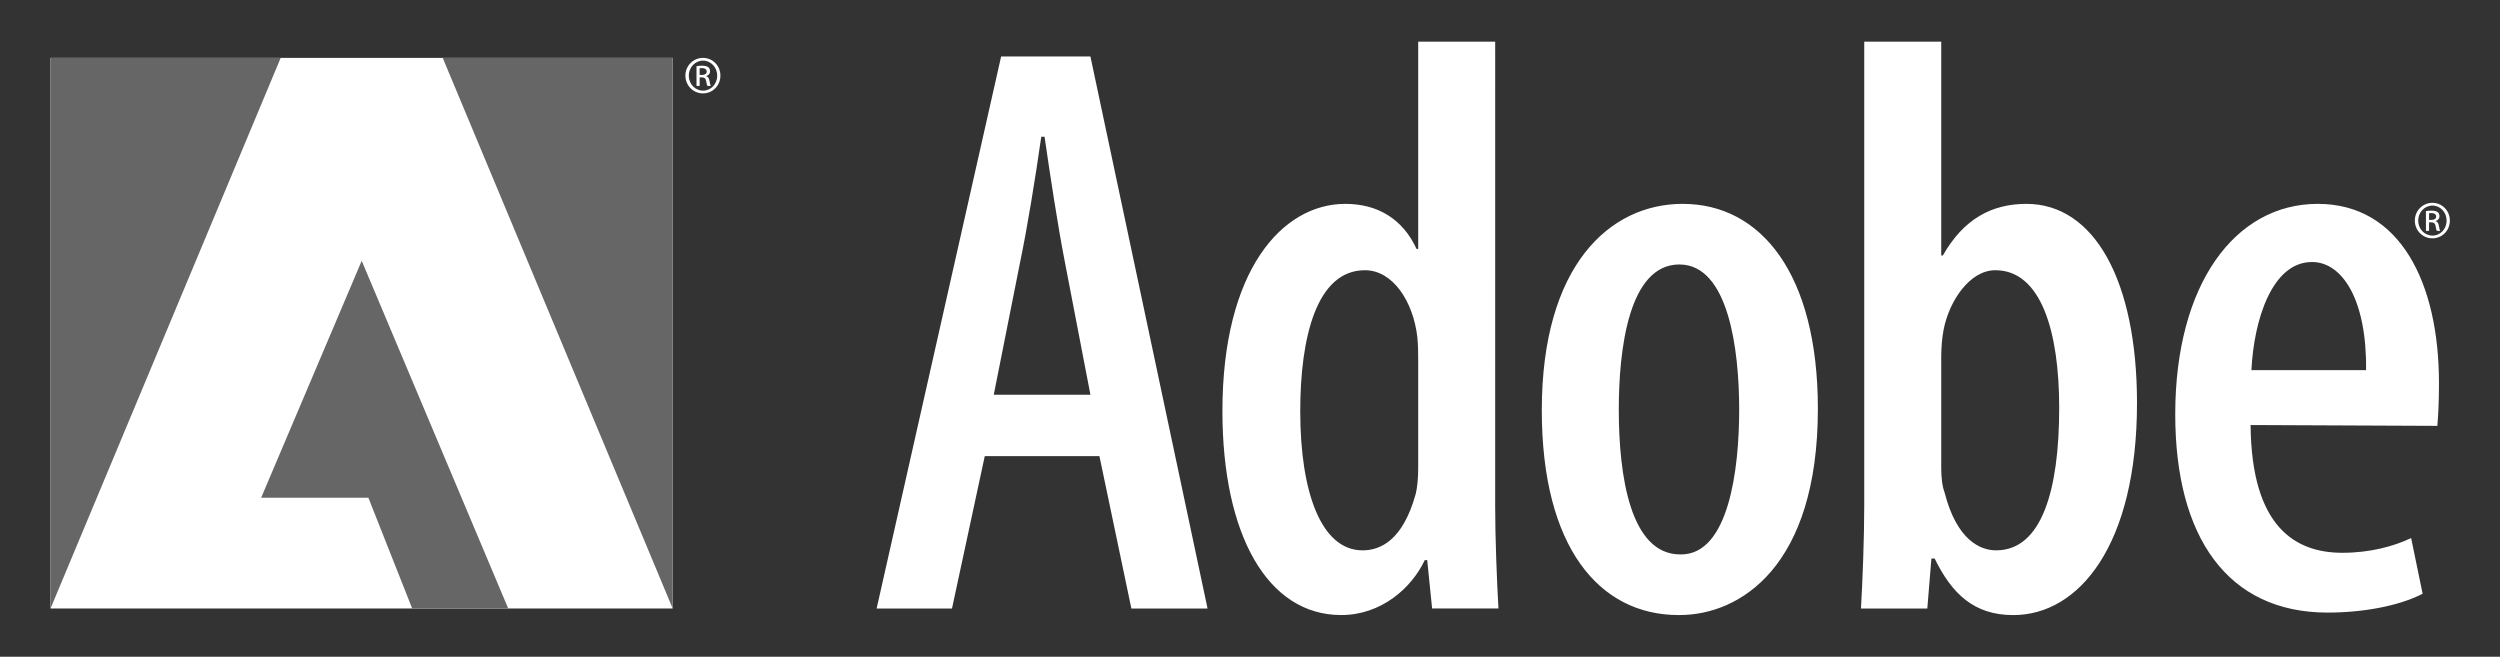 <?xml version="1.0" encoding="utf-8"?>
<!-- Generator: Adobe Illustrator 14.0.0, SVG Export Plug-In . SVG Version: 6.00 Build 43363)  -->
<!DOCTYPE svg PUBLIC "-//W3C//DTD SVG 1.1//EN" "http://www.w3.org/Graphics/SVG/1.1/DTD/svg11.dtd">
<svg version="1.1" id="Ebene_1" xmlns="http://www.w3.org/2000/svg" xmlns:xlink="http://www.w3.org/1999/xlink" x="0px" y="0px"
	 width="183.122px" height="48.105px" viewBox="0 0 183.122 48.105" enable-background="new 0 0 183.122 48.105"
	 xml:space="preserve">
<rect x="0" y="0" width="183.122" height="48.105" fill="#333333" stroke="none"/>
<polygon fill="#FFFFFF" points="3.701,4.24 49.274,4.24 49.274,44.571 3.701,44.571 "/>
<path fill="#666" d="M32.428,4.24l16.846,40.331V4.24H32.428z M3.701,4.24v40.331L20.56,4.24H3.701z M19.128,36.459h7.855
	l3.21,8.112h7.034L26.495,19.103L19.128,36.459z"/>
<path fill="#FFFFFF" d="M73.332,4.134l-9.12,40.438h5.52l2.4-11.159h8.4l2.34,11.159h5.58l-8.58-40.438H73.332z M72.792,28.912l1.92-9.659
	c0.54-2.58,1.14-6.3,1.56-9.239h0.24c0.42,2.88,0.96,6.479,1.5,9.239l1.86,9.659H72.792z M109.521,3.054h-5.64v15.179h-0.12
	c-1.02-2.22-2.88-3.3-5.22-3.3c-4.619,0-9,4.858-9,15.179c0,9.06,3.3,14.939,8.7,14.939c2.938,0,5.159-1.98,6.119-4.021h0.181
	l0.359,3.54h4.859c-0.12-2.04-0.24-5.279-0.24-7.499L109.521,3.054L109.521,3.054z M103.881,34.313c0,0.659-0.061,1.38-0.18,1.858
	c-0.96,3.479-2.641,4.141-3.9,4.141c-3,0-4.56-4.199-4.56-10.199c0-5.4,1.199-10.32,4.739-10.32c2.04,0,3.54,2.28,3.84,4.92
	c0.061,0.601,0.061,1.261,0.061,1.801V34.313z M123.254,14.933c-5.339,0-10.319,4.5-10.319,15.119c0,10.021,4.2,15,10.021,15h0.061
	c4.439,0,10.14-3.54,10.14-15.119C133.154,20.094,129.014,14.933,123.254,14.933z M123.135,40.611h-0.061
	c-3.659,0-4.5-5.76-4.5-10.619c0-4.38,0.721-10.62,4.439-10.62c3.6,0,4.38,6.24,4.38,10.62
	C127.395,34.433,126.614,40.611,123.135,40.611z M148.432,14.933c-2.579,0-4.619,1.14-6.119,3.779h-0.12V3.054h-5.64v34.019
	c0,2.22-0.12,5.521-0.24,7.499h4.86l0.3-3.659h0.239c1.261,2.58,2.88,4.141,5.76,4.141c4.8,0,9.061-5.102,9.061-15.54
	C156.531,20.573,153.411,14.933,148.432,14.933z M146.212,40.312c-1.141,0-2.88-0.721-3.78-4.26
	c-0.18-0.479-0.239-1.141-0.239-1.801v-8.158c0-0.602,0.061-1.381,0.181-1.98c0.42-2.1,1.92-4.32,3.778-4.32
	c3.36,0,4.682,4.5,4.682,10.08C150.832,35.872,149.571,40.312,146.212,40.312z M169.773,14.933c-6.061,0-10.439,5.88-10.439,15.418
	c0,9,3.841,14.52,11.16,14.52c2.579,0,5.22-0.479,6.96-1.379l-0.841-4.08c-1.261,0.601-3,1.079-5.039,1.079
	c-3.421,0-6.66-1.859-6.721-9.358l13.68,0.061c0.061-0.78,0.119-1.681,0.119-3.12C178.652,20.753,175.833,14.933,169.773,14.933z
	 M164.913,27.112c0.181-3.66,1.5-7.92,4.439-7.92c2.22,0,4.021,2.76,3.96,7.92H164.913z M178.405,16.201V16.19
	c0.155-0.046,0.282-0.162,0.282-0.353c0-0.139-0.046-0.236-0.133-0.3c-0.086-0.063-0.229-0.109-0.449-0.109
	c-0.173,0-0.288,0.018-0.409,0.034v1.448h0.23v-0.623h0.161c0.185,0,0.276,0.069,0.312,0.254c0.028,0.19,0.063,0.323,0.1,0.369h0.24
	c-0.021-0.046-0.058-0.133-0.092-0.357C178.618,16.339,178.532,16.224,178.405,16.201z M178.094,16.108h-0.167v-0.49
	c0.04-0.005,0.092-0.011,0.167-0.011c0.26,0,0.352,0.126,0.352,0.253C178.445,16.04,178.284,16.108,178.094,16.108z M178.175,14.857
	h-0.006c-0.709,0-1.286,0.577-1.286,1.298c0,0.732,0.577,1.303,1.286,1.303c0.715,0,1.28-0.57,1.28-1.303
	C179.449,15.434,178.884,14.857,178.175,14.857z M178.175,17.256c-0.577,0-1.044-0.483-1.044-1.101c0-0.605,0.467-1.096,1.038-1.096
	h0.006c0.576,0,1.037,0.49,1.037,1.102C179.212,16.771,178.751,17.262,178.175,17.256z M51.496,4.24H51.49
	c-0.71,0-1.286,0.577-1.286,1.297c0,0.732,0.576,1.303,1.286,1.303c0.715,0,1.279-0.57,1.279-1.303
	C52.77,4.817,52.205,4.24,51.496,4.24z M51.496,6.639c-0.577,0-1.043-0.484-1.043-1.102c0-0.604,0.467-1.096,1.038-1.096h0.006
	c0.577,0,1.038,0.49,1.038,1.101C52.533,6.155,52.072,6.645,51.496,6.639z M51.727,5.584V5.572c0.155-0.046,0.282-0.162,0.282-0.352
	c0-0.139-0.046-0.237-0.132-0.301c-0.086-0.063-0.231-0.108-0.45-0.108c-0.172,0-0.288,0.017-0.409,0.035v1.446h0.231V5.67h0.161
	c0.185,0,0.276,0.069,0.312,0.254c0.028,0.19,0.063,0.322,0.098,0.369h0.243C52.04,6.247,52.005,6.16,51.97,5.936
	C51.94,5.722,51.854,5.607,51.727,5.584z M51.415,5.491h-0.167v-0.49c0.04-0.005,0.092-0.012,0.167-0.012
	c0.259,0,0.352,0.127,0.352,0.254C51.767,5.422,51.605,5.491,51.415,5.491z"/>
</svg>
